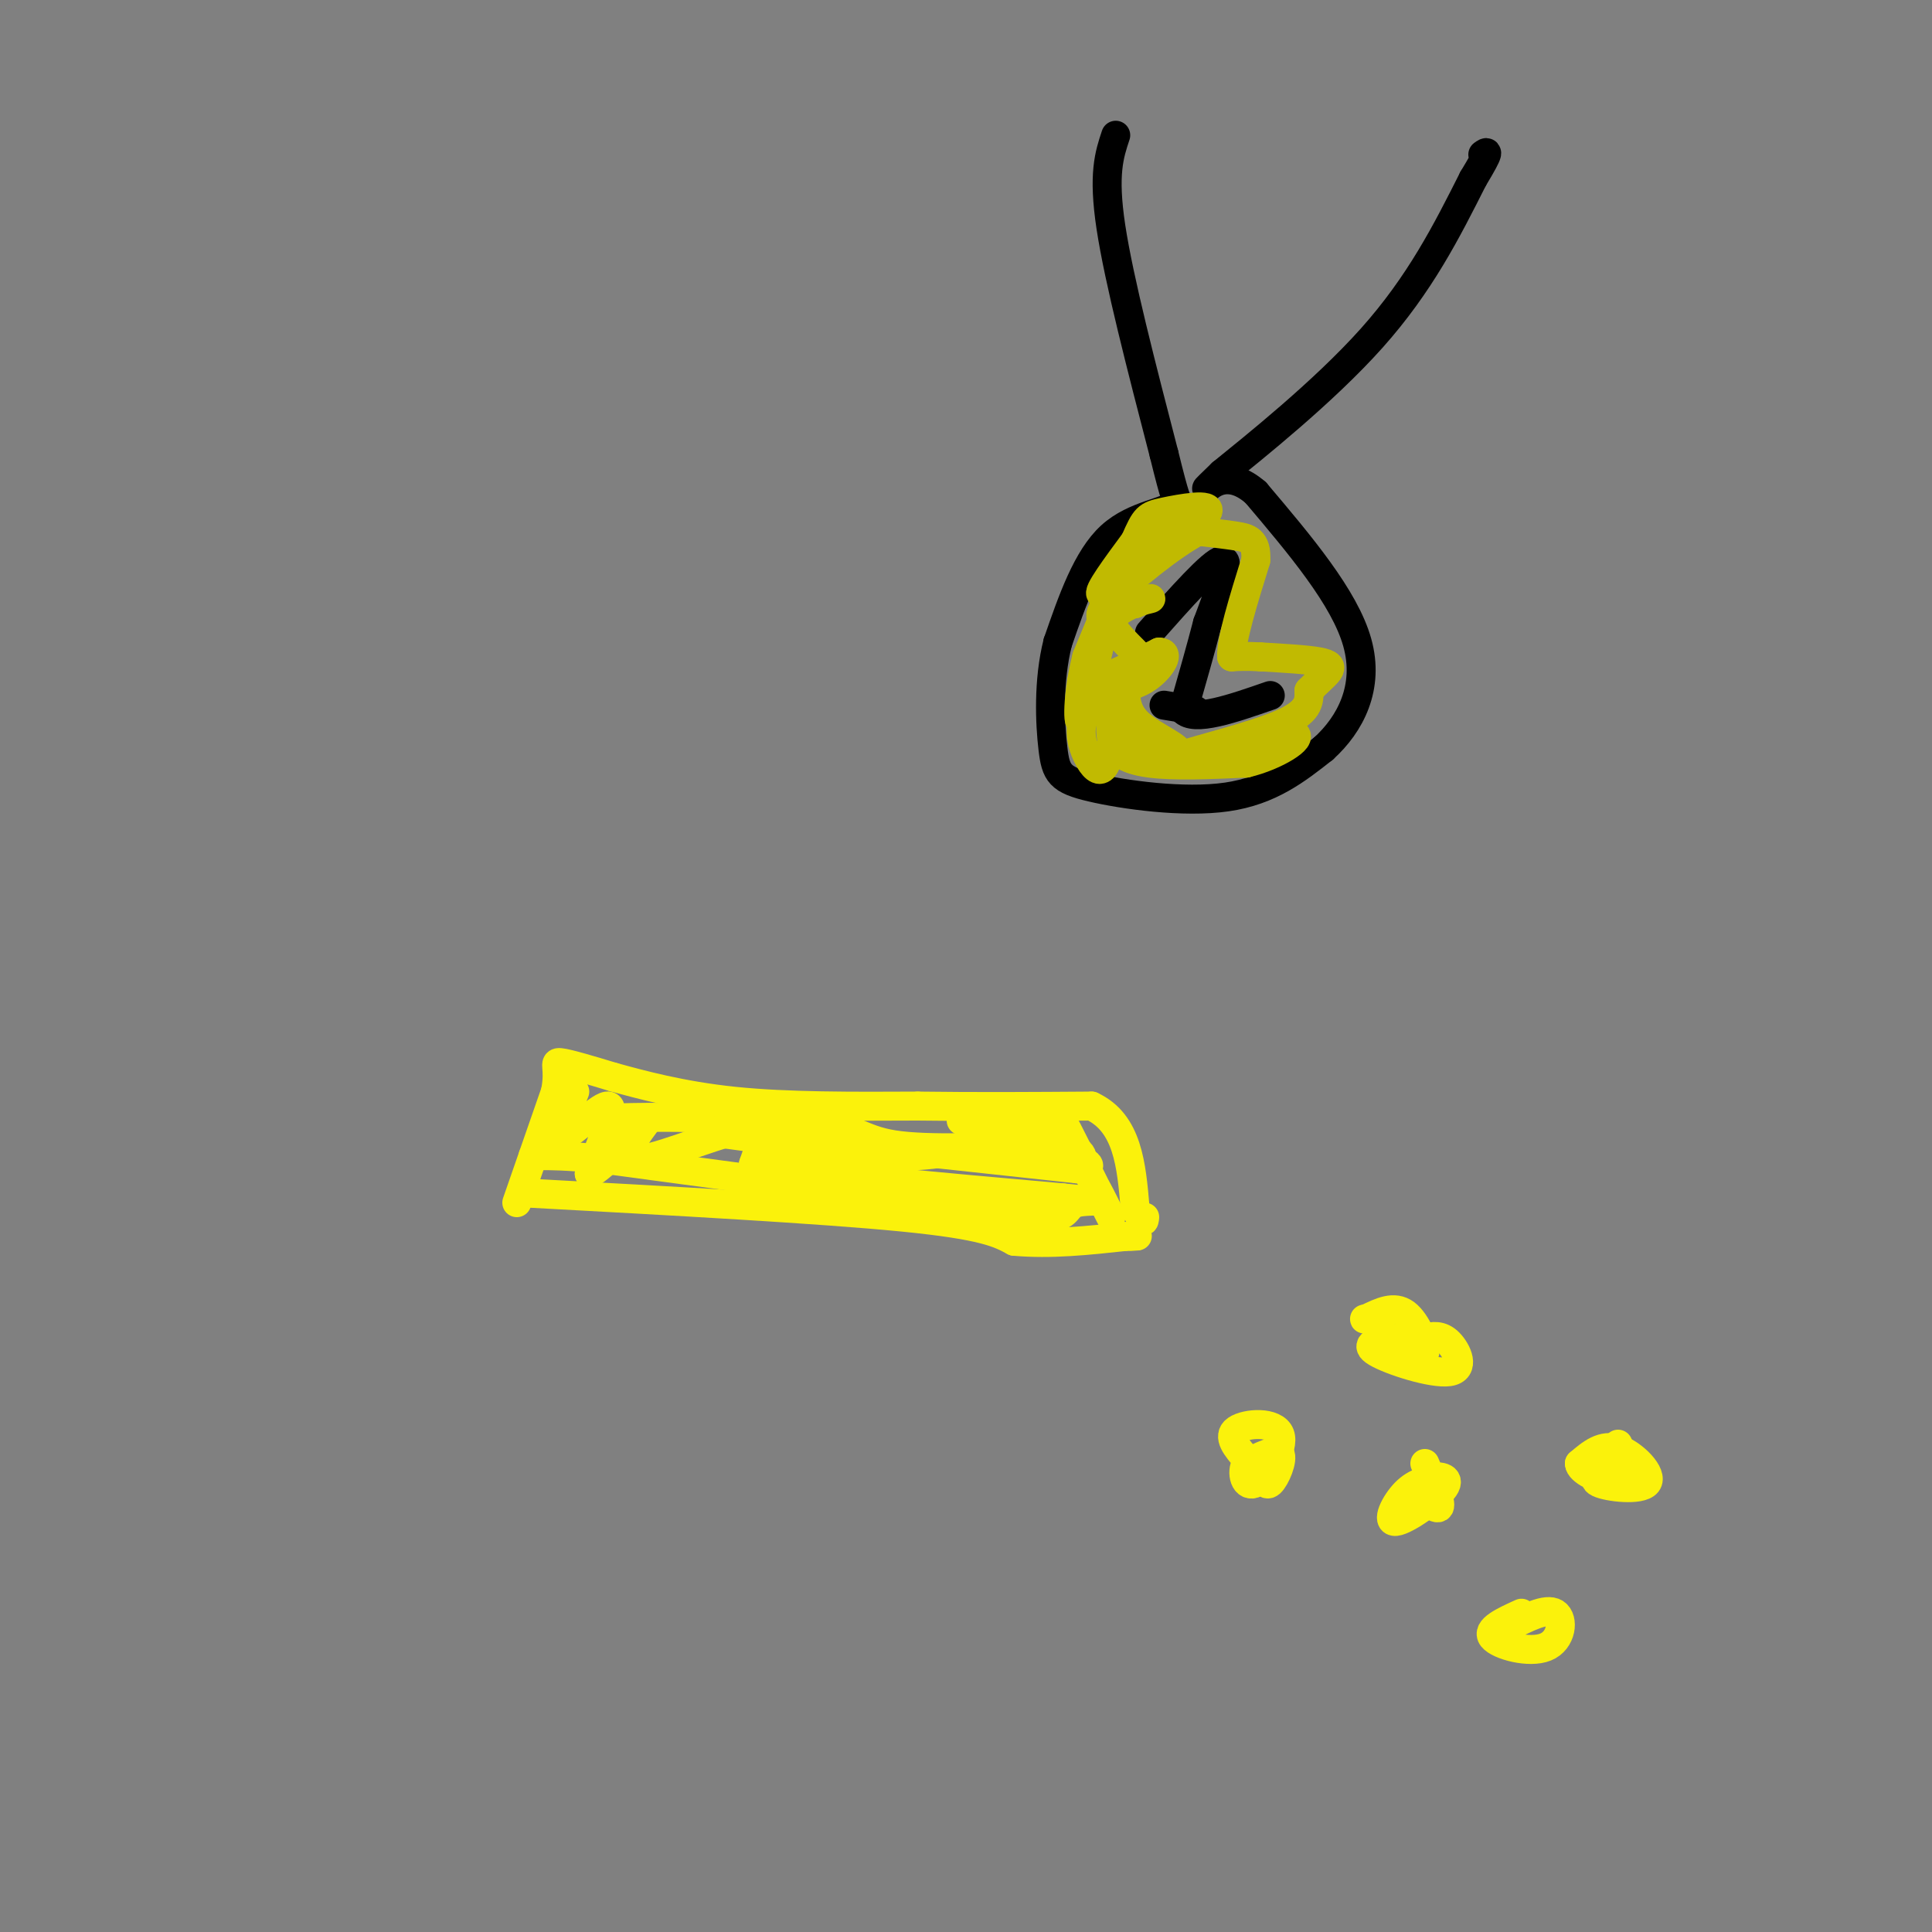 <svg viewBox='0 0 400 400' version='1.1' xmlns='http://www.w3.org/2000/svg' xmlns:xlink='http://www.w3.org/1999/xlink'><rect x="0" y="0" width="400" height="400" fill="#808080" stroke="none"/><g fill='none' stroke='rgb(251,242,11)' stroke-width='6' stroke-linecap='round' stroke-linejoin='round'><path d='M107,249c0.000,0.000 8.000,-23.000 8,-23'/><path d='M115,226c0.978,-5.044 -0.578,-6.156 1,-6c1.578,0.156 6.289,1.578 11,3'/><path d='M127,223c5.578,1.533 14.022,3.867 25,5c10.978,1.133 24.489,1.067 38,1'/><path d='M190,229c12.333,0.167 24.167,0.083 36,0'/><path d='M226,229c7.500,3.500 8.250,12.250 9,21'/><path d='M235,250c1.833,3.833 1.917,2.917 2,2'/><path d='M109,247c30.583,1.667 61.167,3.333 78,5c16.833,1.667 19.917,3.333 23,5'/><path d='M210,257c7.667,0.667 15.333,-0.167 23,-1'/><path d='M233,256c4.000,-0.167 2.500,-0.083 1,0'/><path d='M119,226c-1.933,4.778 -3.867,9.556 -2,9c1.867,-0.556 7.533,-6.444 9,-6c1.467,0.444 -1.267,7.222 -4,14'/><path d='M122,243c2.622,-0.928 11.177,-10.249 12,-11c0.823,-0.751 -6.086,7.067 -3,8c3.086,0.933 16.167,-5.019 22,-6c5.833,-0.981 4.416,3.010 3,7'/><path d='M156,241c11.167,2.333 37.583,4.667 64,7'/><path d='M220,248c10.667,1.107 5.333,0.375 3,1c-2.333,0.625 -1.667,2.607 -5,3c-3.333,0.393 -10.667,-0.804 -18,-2'/><path d='M200,250c-15.500,-2.000 -45.250,-6.000 -75,-10'/><path d='M125,240c-15.178,-1.467 -15.622,-0.133 -14,-1c1.622,-0.867 5.311,-3.933 9,-7'/><path d='M120,232c9.333,-1.167 28.167,-0.583 47,0'/><path d='M167,232c9.844,1.111 10.956,3.889 18,5c7.044,1.111 20.022,0.556 33,0'/><path d='M218,237c6.500,0.667 6.250,2.333 6,4'/><path d='M224,241c2.489,3.511 5.711,10.289 6,11c0.289,0.711 -2.356,-4.644 -5,-10'/><path d='M225,242c-1.587,-3.196 -3.054,-6.187 -4,-8c-0.946,-1.813 -1.370,-2.450 -6,-1c-4.630,1.450 -13.466,4.986 -22,6c-8.534,1.014 -16.767,-0.493 -25,-2'/><path d='M168,237c-11.933,-1.333 -29.267,-3.667 -21,-3c8.267,0.667 42.133,4.333 76,8'/><path d='M223,242c8.667,-0.333 -7.667,-5.167 -24,-10'/><path d='M288,277c-2.935,0.643 -5.869,1.286 -3,3c2.869,1.714 11.542,4.500 15,4c3.458,-0.500 1.702,-4.286 0,-6c-1.702,-1.714 -3.351,-1.357 -5,-1'/><path d='M295,277c-1.673,-0.180 -3.356,-0.131 -3,1c0.356,1.131 2.750,3.343 3,2c0.250,-1.343 -1.643,-6.241 -4,-8c-2.357,-1.759 -5.179,-0.380 -8,1'/><path d='M283,273c-1.167,0.167 -0.083,0.083 1,0'/><path d='M298,306c-2.408,0.397 -4.817,0.794 -7,3c-2.183,2.206 -4.142,6.220 -2,6c2.142,-0.220 8.384,-4.675 10,-7c1.616,-2.325 -1.396,-2.522 -3,-2c-1.604,0.522 -1.802,1.761 -2,3'/><path d='M294,309c0.711,1.533 3.489,3.867 4,3c0.511,-0.867 -1.244,-4.933 -3,-9'/><path d='M261,304c0.467,1.978 0.933,3.956 2,3c1.067,-0.956 2.733,-4.844 2,-6c-0.733,-1.156 -3.867,0.422 -7,2'/><path d='M258,303c-1.083,1.786 -0.290,5.252 2,4c2.290,-1.252 6.078,-7.222 5,-10c-1.078,-2.778 -7.022,-2.365 -9,-1c-1.978,1.365 0.011,3.683 2,6'/><path d='M258,302c0.333,1.000 0.167,0.500 0,0'/><path d='M335,304c-2.952,1.042 -5.905,2.083 -4,3c1.905,0.917 8.667,1.708 10,0c1.333,-1.708 -2.762,-5.917 -6,-7c-3.238,-1.083 -5.619,0.958 -8,3'/><path d='M327,303c0.000,1.444 4.000,3.556 6,3c2.000,-0.556 2.000,-3.778 2,-7'/><path d='M315,334c-3.661,1.661 -7.321,3.321 -6,5c1.321,1.679 7.625,3.375 11,2c3.375,-1.375 3.821,-5.821 2,-7c-1.821,-1.179 -5.911,0.911 -10,3'/><path d='M312,337c-2.133,1.000 -2.467,2.000 -2,2c0.467,0.000 1.733,-1.000 3,-2'/></g>
<g fill='none' stroke='rgb(0,0,0)' stroke-width='6' stroke-linecap='round' stroke-linejoin='round'><path d='M231,28c-1.333,4.000 -2.667,8.000 -1,19c1.667,11.000 6.333,29.000 11,47'/><path d='M241,94c2.333,9.500 2.667,9.750 3,10'/><path d='M244,104c-2.156,2.133 -9.044,2.467 -14,7c-4.956,4.533 -7.978,13.267 -11,22'/><path d='M219,133c-2.030,7.965 -1.606,16.877 -1,22c0.606,5.123 1.394,6.456 8,8c6.606,1.544 19.030,3.298 28,2c8.970,-1.298 14.485,-5.649 20,-10'/><path d='M274,155c5.600,-5.067 9.600,-12.733 7,-22c-2.600,-9.267 -11.800,-20.133 -21,-31'/><path d='M260,102c-5.622,-4.911 -9.178,-1.689 -10,-1c-0.822,0.689 1.089,-1.156 3,-3'/><path d='M253,98c6.422,-5.222 20.978,-16.778 31,-28c10.022,-11.222 15.511,-22.111 21,-33'/><path d='M305,37c3.833,-6.333 2.917,-5.667 2,-5'/><path d='M238,131c6.500,-7.333 13.000,-14.667 15,-15c2.000,-0.333 -0.500,6.333 -3,13'/><path d='M250,129c-1.333,5.167 -3.167,11.583 -5,18'/><path d='M245,147c2.167,2.500 10.083,-0.250 18,-3'/><path d='M241,146c0.000,0.000 6.000,1.000 6,1'/><path d='M247,147c1.000,0.167 0.500,0.083 0,0'/></g>
<g fill='none' stroke='rgb(193,186,1)' stroke-width='6' stroke-linecap='round' stroke-linejoin='round'><path d='M235,112c-4.000,5.417 -8.000,10.833 -7,11c1.000,0.167 7.000,-4.917 13,-10'/><path d='M241,113c-1.044,0.089 -10.156,5.311 -10,5c0.156,-0.311 9.578,-6.156 19,-12'/><path d='M250,106c1.143,-1.929 -5.500,-0.750 -9,0c-3.500,0.750 -3.857,1.071 -6,6c-2.143,4.929 -6.071,14.464 -10,24'/><path d='M225,136c-2.000,7.798 -2.000,15.292 -1,13c1.000,-2.292 3.000,-14.369 5,-20c2.000,-5.631 4.000,-4.815 6,-4'/><path d='M235,125c2.012,-0.929 4.042,-1.250 3,-1c-1.042,0.250 -5.155,1.071 -8,4c-2.845,2.929 -4.423,7.964 -6,13'/><path d='M224,141c1.667,1.167 8.833,-2.417 16,-6'/><path d='M240,135c2.400,0.044 0.400,3.156 -2,5c-2.400,1.844 -5.200,2.422 -8,3'/><path d='M230,143c-2.676,1.593 -5.367,4.077 -6,7c-0.633,2.923 0.791,6.287 2,8c1.209,1.713 2.203,1.775 3,0c0.797,-1.775 1.399,-5.388 2,-9'/><path d='M231,149c-0.022,-0.164 -1.078,3.925 2,6c3.078,2.075 10.290,2.136 11,1c0.710,-1.136 -5.083,-3.467 -8,-6c-2.917,-2.533 -2.959,-5.266 -3,-8'/><path d='M233,142c-1.381,0.667 -3.333,6.333 -3,10c0.333,3.667 2.952,5.333 8,6c5.048,0.667 12.524,0.333 20,0'/><path d='M258,158c6.311,-1.511 12.089,-5.289 10,-6c-2.089,-0.711 -12.044,1.644 -22,4'/><path d='M246,156c0.533,-0.400 12.867,-3.400 19,-6c6.133,-2.600 6.067,-4.800 6,-7'/><path d='M271,143c1.810,-1.881 3.333,-3.083 4,-4c0.667,-0.917 0.476,-1.548 -2,-2c-2.476,-0.452 -7.238,-0.726 -12,-1'/><path d='M261,136c-3.000,-0.167 -4.500,-0.083 -6,0'/><path d='M255,136c-0.167,-3.333 2.417,-11.667 5,-20'/><path d='M260,116c0.244,-4.178 -1.644,-4.622 -4,-5c-2.356,-0.378 -5.178,-0.689 -8,-1'/><path d='M248,110c-5.244,2.733 -14.356,10.067 -18,14c-3.644,3.933 -1.822,4.467 0,5'/><path d='M230,129c0.833,1.833 2.917,3.917 5,6'/></g>
</svg>